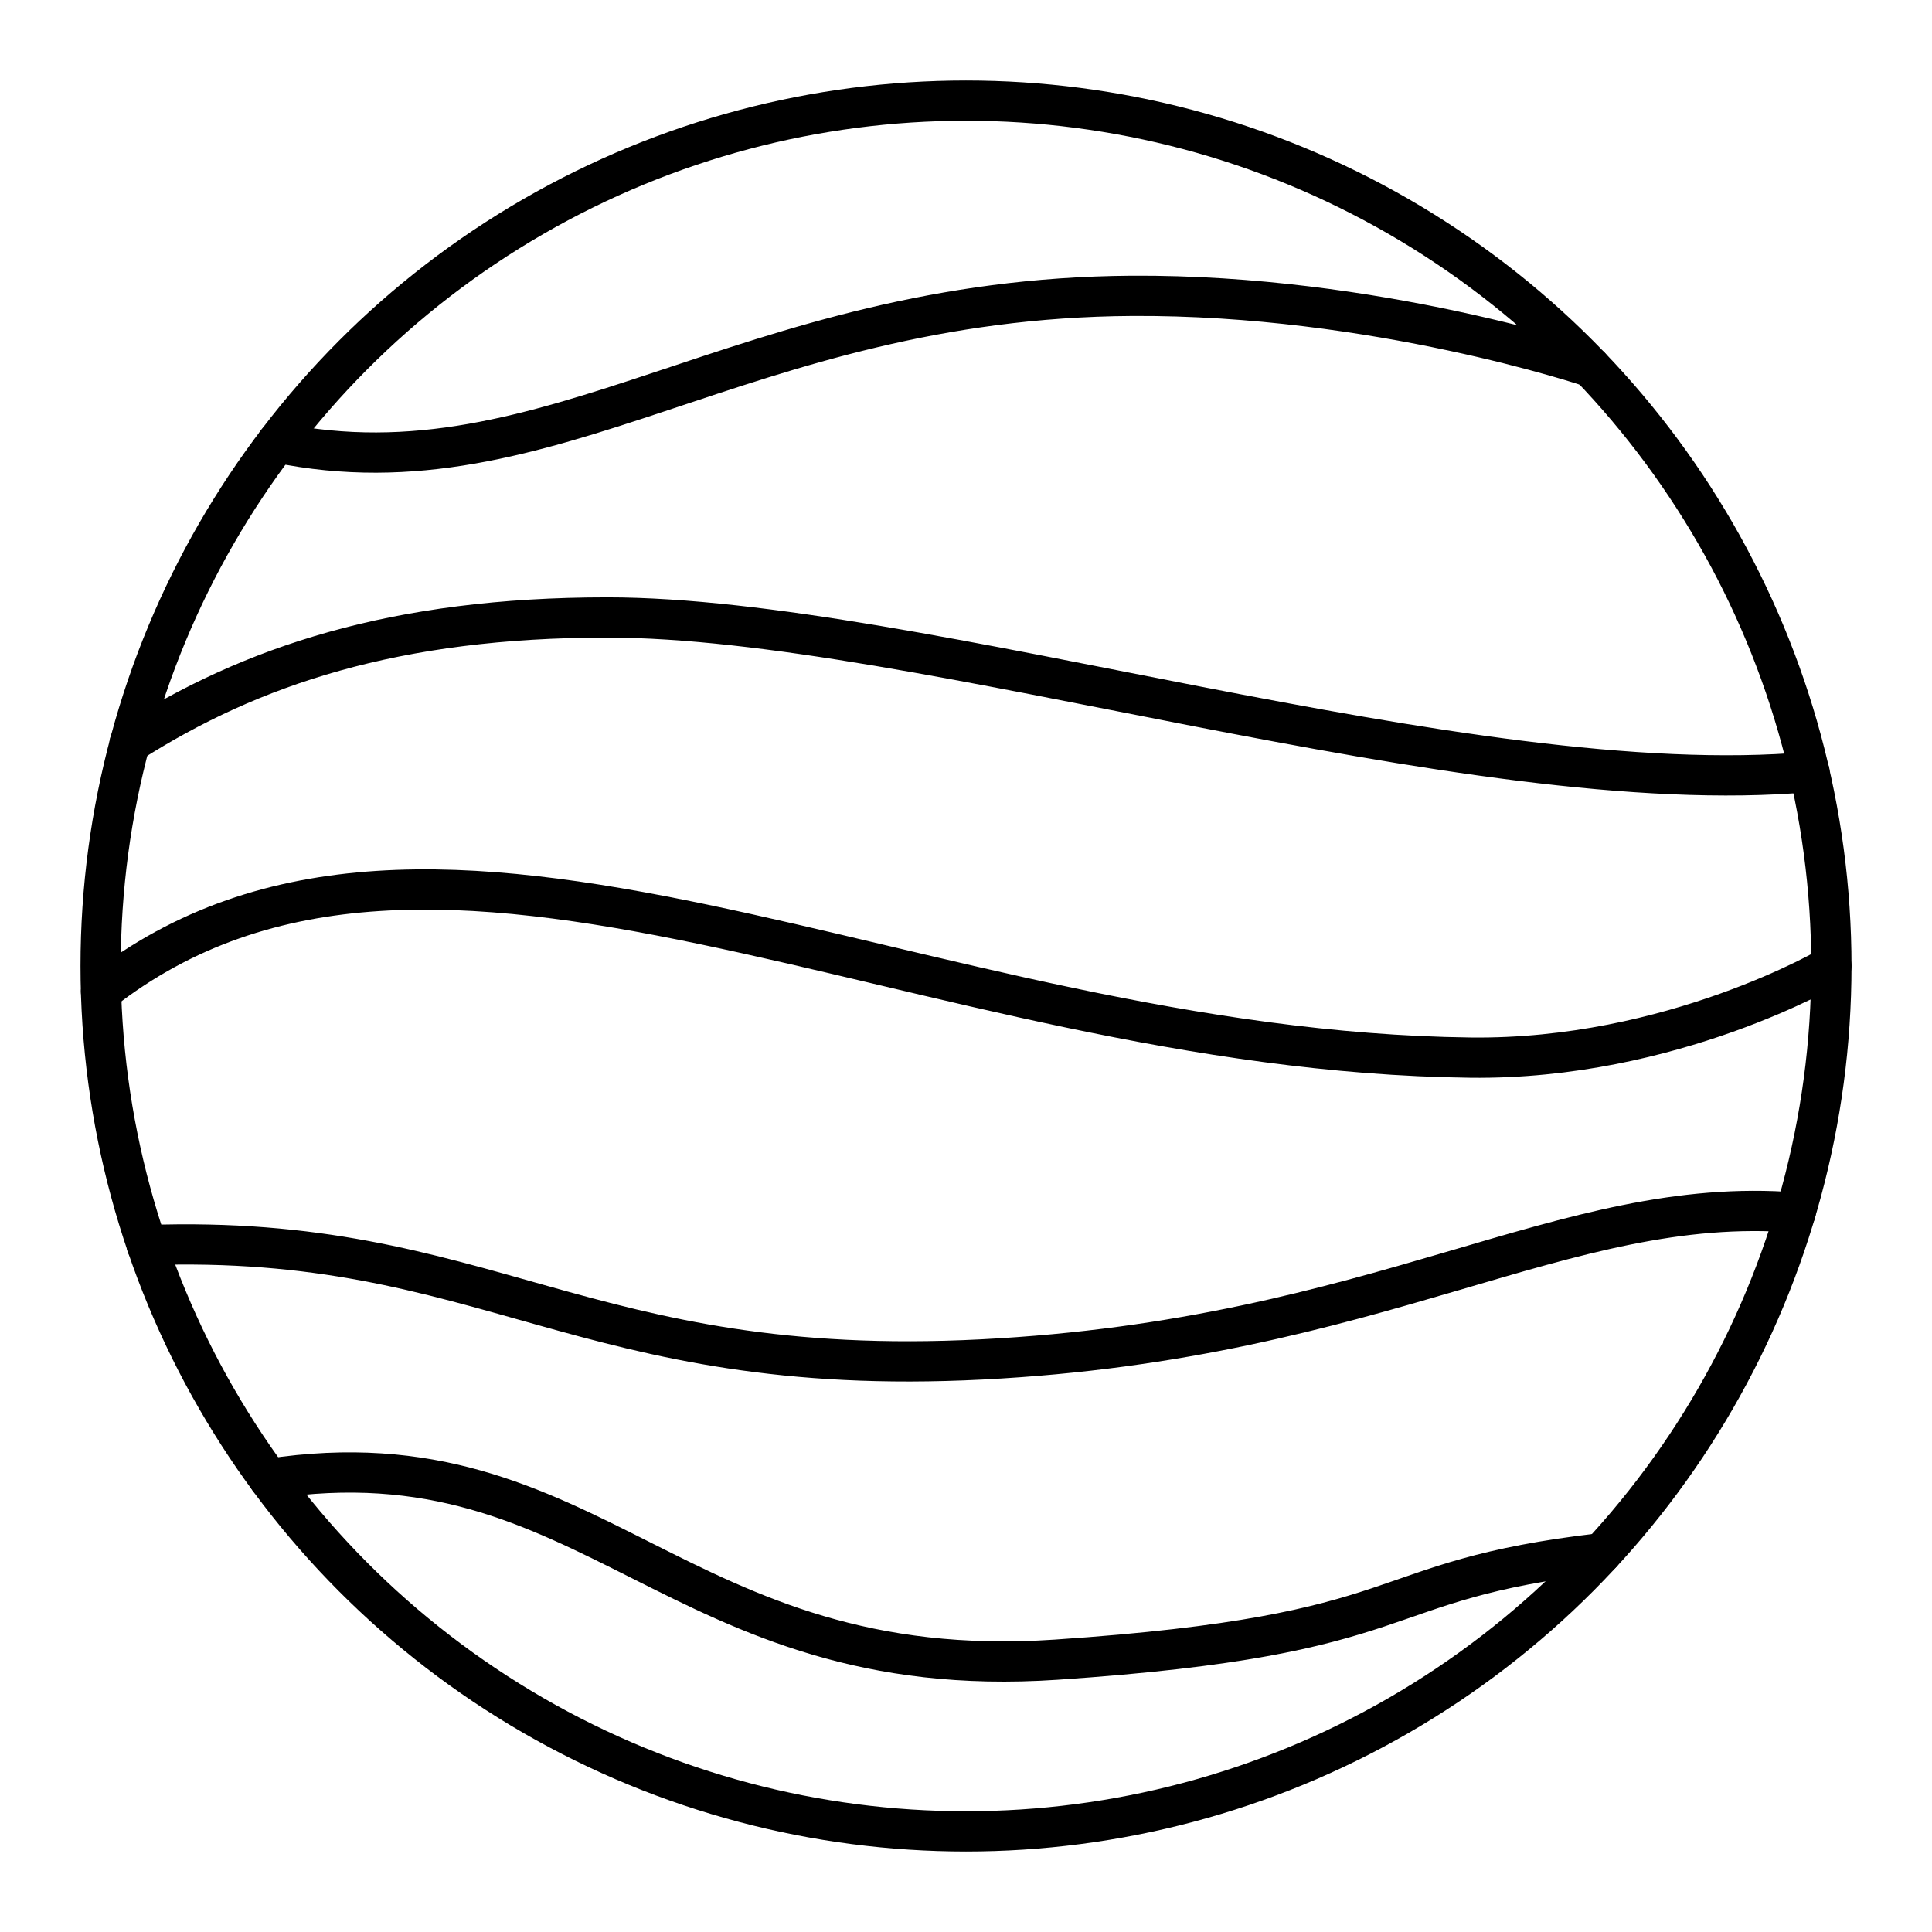 <?xml version="1.0" encoding="utf-8"?>
<!-- Generator: www.svgicons.com -->
<svg xmlns="http://www.w3.org/2000/svg" width="800" height="800" viewBox="0 0 48 48">
<circle cx="24" cy="24" r="21.5" fill="none" stroke="currentColor" stroke-linecap="round" stroke-linejoin="round"/><path fill="none" stroke="currentColor" stroke-linecap="round" stroke-linejoin="round" d="M6.878 10.996c6.818 1.401 11.555-3.585 21.243-3.646c6.057-.037 11.395 1.768 11.395 1.768M3.22 18.463c3.019-1.925 6.607-3.122 11.864-3.122c7.739 0 21.348 4.605 29.873 3.837M2.51 24.636c8.284-6.477 20.27 1.472 34.023 1.64C41.542 26.337 45.5 24 45.5 24M3.644 30.935c8.468-.3 10.823 3.345 20.749 2.84s14.423-4.106 20.22-3.65M6.682 36.741c8.066-1.227 10.078 5.132 19.561 4.493c9.154-.617 7.64-1.963 13.55-2.646"/>
</svg>